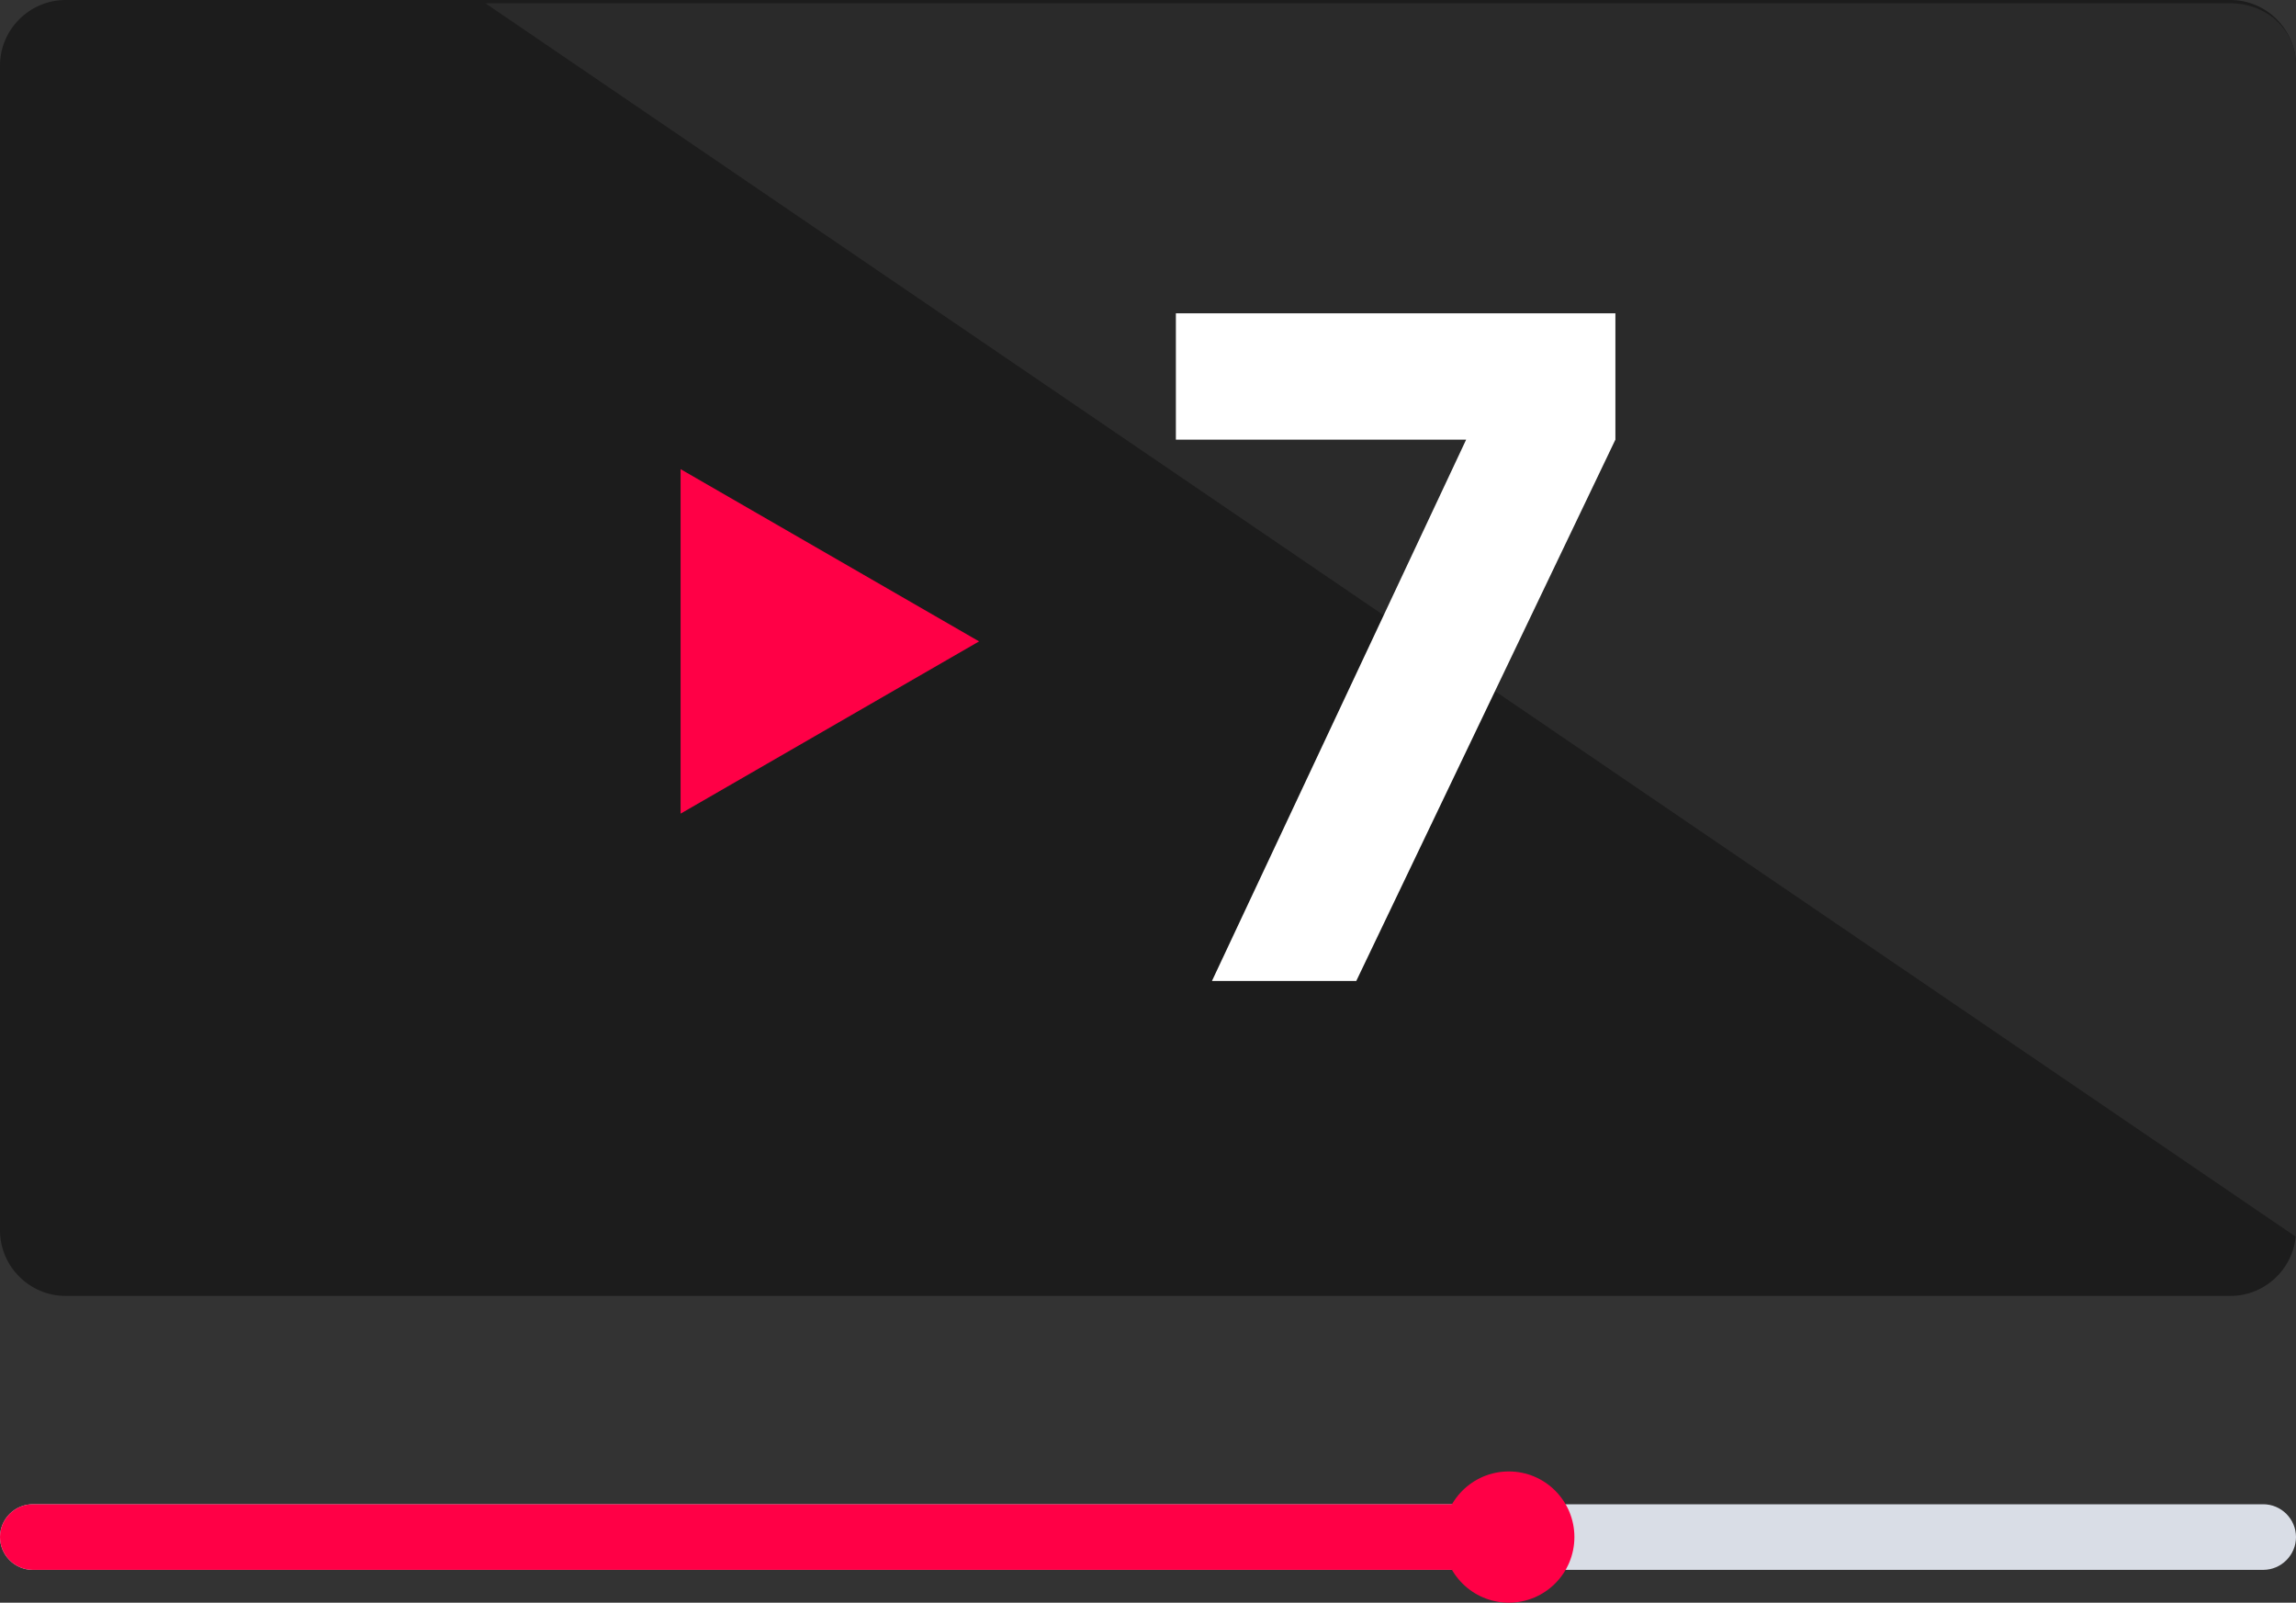 <?xml version="1.0" encoding="utf-8"?>
<!-- Generator: Adobe Illustrator 18.1.1, SVG Export Plug-In . SVG Version: 6.00 Build 0)  -->
<svg version="1.1" id="Layer_1" xmlns="http://www.w3.org/2000/svg" xmlns:xlink="http://www.w3.org/1999/xlink" x="0px" y="0px"
	 width="140px" height="97.7px" viewBox="-329 252.3 140 97.7" enable-background="new -329 252.3 140 97.7" xml:space="preserve">
<rect x="-329" y="252.3" width="140" height="97.7" fill="#333333" stroke="none"/>
<path fill="#1C1C1C" d="M-193,331.3h-132c-2.2,0-4-1.8-4-4v-71c0-2.2,1.8-4,4-4h132c2.2,0,4,1.8,4,4v71
	C-189,329.5-190.8,331.3-193,331.3z"/>
<path fill="#2A2A2A" d="M-189,327.3v-71c0-2.2-1.8-3.8-4-3.8h-106.4l110.4,75.2v-0.1l0,0C-189,327.5-189,327.4-189,327.3z"/>
<path fill="#1C1C1C" d="M-189,327.7L-189,327.7c0-0.1,0-0.3,0-0.4C-189,327.4-189,327.5-189,327.7z"/>
<g>
	<polygon fill="#FF0046" points="-287.5,280.9 -269.3,291.4 -287.5,301.9 	"/>
	<g>
		<path fill="#FFFFFF" d="M-257.3,279.1v-7.7h26.8v7.7l-15.8,33h-8.8l15.5-33H-257.3z"/>
	</g>
</g>
<path fill="#D9DDE6" d="M-191,348h-136c-1.1,0-2-0.9-2-2l0,0c0-1.1,0.9-2,2-2h136c1.1,0,2,0.9,2,2l0,0C-189,347.1-189.9,348-191,348
	z"/>
<path fill="#FF0046" d="M-238,348h-89c-1.1,0-2-0.9-2-2l0,0c0-1.1,0.9-2,2-2h89c1.1,0,2,0.9,2,2l0,0C-236,347.1-236.9,348-238,348z"
	/>
<circle fill="#FF0046" cx="-237" cy="346" r="4"/>
</svg>
